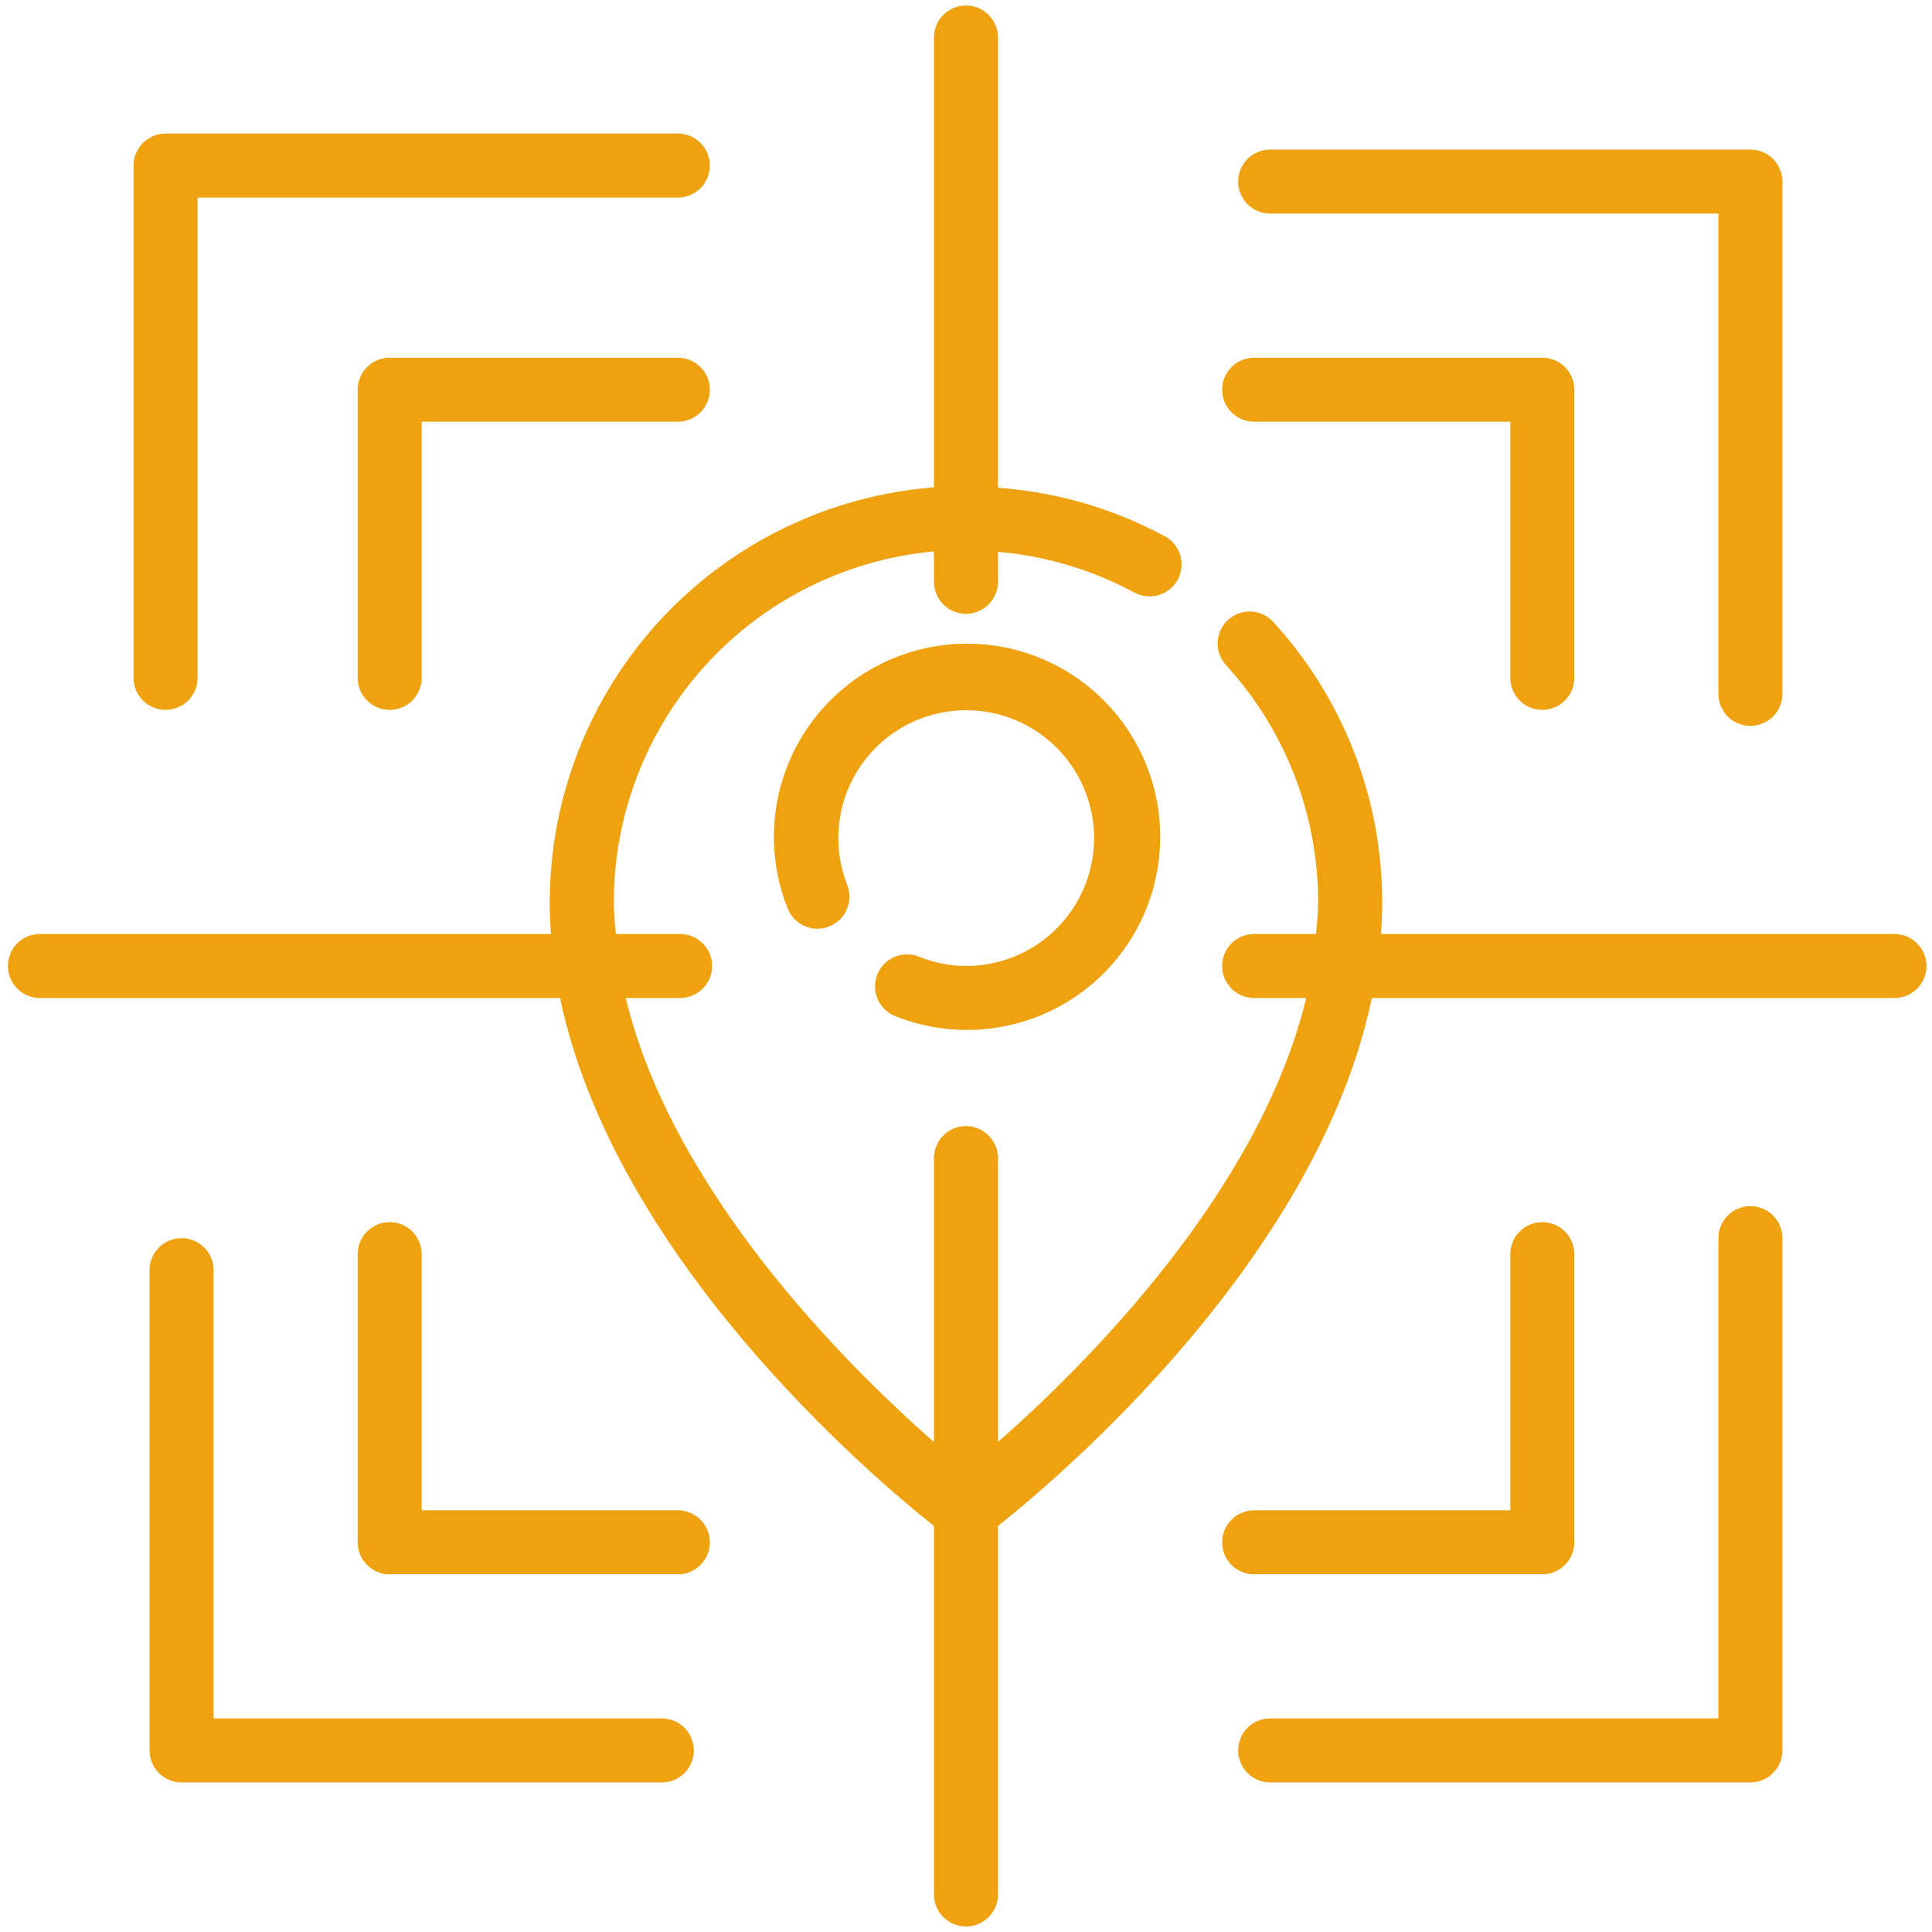 <svg width="66" height="66" viewBox="0 0 66 66" fill="none" xmlns="http://www.w3.org/2000/svg">
<path d="M33 32.999C32.456 32.996 31.917 32.89 31.411 32.688C31.276 32.632 31.132 32.603 30.986 32.603C30.84 32.603 30.696 32.632 30.562 32.689C30.427 32.745 30.305 32.828 30.204 32.933C30.102 33.037 30.022 33.161 29.969 33.297C29.915 33.432 29.89 33.577 29.893 33.723C29.897 33.869 29.929 34.013 29.989 34.146C30.049 34.279 30.135 34.398 30.242 34.498C30.349 34.597 30.474 34.674 30.611 34.724C32.023 35.281 33.583 35.336 35.029 34.877C36.476 34.419 37.72 33.476 38.553 32.208C39.385 30.939 39.755 29.423 39.6 27.913C39.445 26.404 38.775 24.994 37.702 23.921C36.629 22.848 35.219 22.178 33.71 22.023C32.2 21.868 30.684 22.238 29.415 23.07C28.147 23.903 27.204 25.147 26.746 26.594C26.287 28.04 26.342 29.601 26.899 31.012C26.95 31.148 27.027 31.273 27.126 31.379C27.225 31.486 27.345 31.571 27.477 31.631C27.61 31.69 27.753 31.723 27.898 31.726C28.044 31.73 28.189 31.704 28.324 31.651C28.459 31.598 28.583 31.519 28.687 31.417C28.791 31.316 28.875 31.195 28.931 31.061C28.988 30.927 29.018 30.784 29.019 30.638C29.02 30.493 28.991 30.349 28.936 30.214C28.597 29.344 28.546 28.389 28.791 27.488C29.035 26.587 29.561 25.788 30.292 25.208C31.024 24.628 31.922 24.297 32.854 24.265C33.787 24.232 34.706 24.499 35.476 25.027C36.246 25.554 36.827 26.315 37.133 27.196C37.44 28.078 37.456 29.035 37.179 29.926C36.902 30.818 36.347 31.597 35.595 32.15C34.843 32.703 33.934 33 33 32.999Z" fill="#EEA210"/>
<path d="M64.718 31.906H47.177C47.203 31.543 47.218 31.179 47.218 30.812C47.216 27.283 45.898 23.881 43.521 21.272C43.426 21.161 43.309 21.07 43.178 21.005C43.047 20.939 42.905 20.901 42.759 20.892C42.613 20.883 42.466 20.903 42.328 20.951C42.19 21 42.063 21.076 41.955 21.174C41.847 21.272 41.759 21.391 41.698 21.524C41.636 21.657 41.602 21.8 41.597 21.947C41.592 22.093 41.617 22.238 41.669 22.375C41.721 22.512 41.801 22.636 41.902 22.742C43.913 24.949 45.028 27.827 45.03 30.812C45.03 31.179 44.991 31.542 44.96 31.906H42.843C42.553 31.906 42.274 32.022 42.069 32.227C41.864 32.432 41.749 32.71 41.749 33C41.749 33.29 41.864 33.568 42.069 33.773C42.274 33.978 42.553 34.094 42.843 34.094H44.623C43.019 40.731 37.083 46.631 34.093 49.262V39.562C34.093 39.272 33.977 38.994 33.772 38.789C33.567 38.584 33.289 38.469 32.999 38.469C32.709 38.469 32.431 38.584 32.225 38.789C32.02 38.994 31.905 39.272 31.905 39.562V49.262C28.915 46.637 22.979 40.731 21.375 34.094H23.234C23.524 34.094 23.802 33.978 24.007 33.773C24.212 33.568 24.328 33.29 24.328 33C24.328 32.71 24.212 32.432 24.007 32.227C23.802 32.022 23.524 31.906 23.234 31.906H21.038C21.007 31.542 20.968 31.179 20.968 30.812C20.972 27.813 22.095 24.922 24.118 22.707C26.141 20.492 28.918 19.112 31.905 18.837V19.875C31.905 20.165 32.02 20.443 32.225 20.648C32.431 20.854 32.709 20.969 32.999 20.969C33.289 20.969 33.567 20.854 33.772 20.648C33.977 20.443 34.093 20.165 34.093 19.875V18.849C35.718 18.991 37.297 19.462 38.734 20.234C38.861 20.305 39 20.35 39.144 20.367C39.288 20.384 39.434 20.372 39.574 20.332C39.713 20.292 39.843 20.225 39.956 20.134C40.069 20.043 40.163 19.931 40.232 19.803C40.302 19.676 40.345 19.536 40.36 19.392C40.374 19.247 40.36 19.102 40.318 18.963C40.276 18.824 40.206 18.695 40.114 18.583C40.021 18.471 39.907 18.379 39.779 18.312C38.021 17.368 36.083 16.806 34.093 16.662V1.281C34.093 0.991 33.977 0.713 33.772 0.508C33.567 0.303 33.289 0.188 32.999 0.188C32.709 0.188 32.431 0.303 32.225 0.508C32.02 0.713 31.905 0.991 31.905 1.281V16.649C28.337 16.927 25.005 18.539 22.572 21.164C20.14 23.788 18.786 27.234 18.78 30.812C18.78 31.179 18.794 31.543 18.821 31.906H1.363C1.073 31.906 0.795 32.022 0.59 32.227C0.385 32.432 0.27 32.71 0.27 33C0.27 33.29 0.385 33.568 0.59 33.773C0.795 33.978 1.073 34.094 1.363 34.094H19.133C21.002 43.019 29.801 50.458 31.905 52.129V64.719C31.905 65.009 32.02 65.287 32.225 65.492C32.431 65.697 32.709 65.812 32.999 65.812C33.289 65.812 33.567 65.697 33.772 65.492C33.977 65.287 34.093 65.009 34.093 64.719V52.129C36.197 50.458 44.996 43.019 46.864 34.094H64.718C65.008 34.094 65.286 33.978 65.491 33.773C65.696 33.568 65.811 33.29 65.811 33C65.811 32.71 65.696 32.432 65.491 32.227C65.286 32.022 65.008 31.906 64.718 31.906Z" fill="#EEA210"/>
<path d="M42.844 14.406H51.594V23.156C51.594 23.446 51.709 23.724 51.914 23.93C52.119 24.135 52.397 24.25 52.688 24.25C52.978 24.25 53.256 24.135 53.461 23.93C53.666 23.724 53.781 23.446 53.781 23.156V13.312C53.781 13.022 53.666 12.744 53.461 12.539C53.256 12.334 52.978 12.219 52.688 12.219H42.844C42.554 12.219 42.276 12.334 42.07 12.539C41.865 12.744 41.75 13.022 41.75 13.312C41.75 13.603 41.865 13.881 42.07 14.086C42.276 14.291 42.554 14.406 42.844 14.406Z" fill="#EEA210"/>
<path d="M43.391 7.297H58.703V23.703C58.703 23.993 58.818 24.271 59.023 24.477C59.229 24.682 59.507 24.797 59.797 24.797C60.087 24.797 60.365 24.682 60.57 24.477C60.775 24.271 60.891 23.993 60.891 23.703V6.203C60.891 5.913 60.775 5.635 60.57 5.43C60.365 5.225 60.087 5.109 59.797 5.109H43.391C43.1 5.109 42.822 5.225 42.617 5.43C42.412 5.635 42.297 5.913 42.297 6.203C42.297 6.493 42.412 6.771 42.617 6.977C42.822 7.182 43.1 7.297 43.391 7.297Z" fill="#EEA210"/>
<path d="M23.156 12.219H13.312C13.022 12.219 12.744 12.334 12.539 12.539C12.334 12.744 12.219 13.022 12.219 13.312V23.156C12.219 23.446 12.334 23.724 12.539 23.93C12.744 24.135 13.022 24.25 13.312 24.25C13.603 24.25 13.881 24.135 14.086 23.93C14.291 23.724 14.406 23.446 14.406 23.156V14.406H23.156C23.446 14.406 23.724 14.291 23.93 14.086C24.135 13.881 24.25 13.603 24.25 13.312C24.25 13.022 24.135 12.744 23.93 12.539C23.724 12.334 23.446 12.219 23.156 12.219Z" fill="#EEA210"/>
<path d="M5.656 24.25C5.946 24.25 6.225 24.135 6.43 23.93C6.635 23.724 6.75 23.446 6.75 23.156V6.75H23.156C23.446 6.75 23.724 6.635 23.93 6.43C24.135 6.225 24.25 5.946 24.25 5.656C24.25 5.366 24.135 5.088 23.93 4.883C23.724 4.678 23.446 4.562 23.156 4.562H5.656C5.366 4.562 5.088 4.678 4.883 4.883C4.678 5.088 4.562 5.366 4.562 5.656V23.156C4.562 23.446 4.678 23.724 4.883 23.93C5.088 24.135 5.366 24.25 5.656 24.25Z" fill="#EEA210"/>
<path d="M52.688 53.781C52.978 53.781 53.256 53.666 53.461 53.461C53.666 53.256 53.781 52.978 53.781 52.688V42.844C53.781 42.554 53.666 42.276 53.461 42.07C53.256 41.865 52.978 41.75 52.688 41.75C52.397 41.75 52.119 41.865 51.914 42.07C51.709 42.276 51.594 42.554 51.594 42.844V51.594H42.844C42.554 51.594 42.276 51.709 42.07 51.914C41.865 52.119 41.75 52.397 41.75 52.688C41.75 52.978 41.865 53.256 42.07 53.461C42.276 53.666 42.554 53.781 42.844 53.781H52.688Z" fill="#EEA210"/>
<path d="M59.797 41.203C59.507 41.203 59.229 41.318 59.023 41.523C58.818 41.729 58.703 42.007 58.703 42.297V58.703H43.391C43.1 58.703 42.822 58.818 42.617 59.023C42.412 59.229 42.297 59.507 42.297 59.797C42.297 60.087 42.412 60.365 42.617 60.57C42.822 60.775 43.1 60.891 43.391 60.891H59.797C60.087 60.891 60.365 60.775 60.57 60.57C60.775 60.365 60.891 60.087 60.891 59.797V42.297C60.891 42.007 60.775 41.729 60.57 41.523C60.365 41.318 60.087 41.203 59.797 41.203Z" fill="#EEA210"/>
<path d="M23.156 51.594H14.406V42.844C14.406 42.554 14.291 42.276 14.086 42.07C13.881 41.865 13.603 41.75 13.312 41.75C13.022 41.75 12.744 41.865 12.539 42.07C12.334 42.276 12.219 42.554 12.219 42.844V52.688C12.219 52.978 12.334 53.256 12.539 53.461C12.744 53.666 13.022 53.781 13.312 53.781H23.156C23.446 53.781 23.724 53.666 23.93 53.461C24.135 53.256 24.25 52.978 24.25 52.688C24.25 52.397 24.135 52.119 23.93 51.914C23.724 51.709 23.446 51.594 23.156 51.594Z" fill="#EEA210"/>
<path d="M22.609 58.703H7.297V43.391C7.297 43.1 7.182 42.822 6.977 42.617C6.771 42.412 6.493 42.297 6.203 42.297C5.913 42.297 5.635 42.412 5.43 42.617C5.225 42.822 5.109 43.1 5.109 43.391V59.797C5.109 60.087 5.225 60.365 5.43 60.57C5.635 60.775 5.913 60.891 6.203 60.891H22.609C22.899 60.891 23.178 60.775 23.383 60.57C23.588 60.365 23.703 60.087 23.703 59.797C23.703 59.507 23.588 59.229 23.383 59.023C23.178 58.818 22.899 58.703 22.609 58.703Z" fill="#EEA210"/>
</svg>
